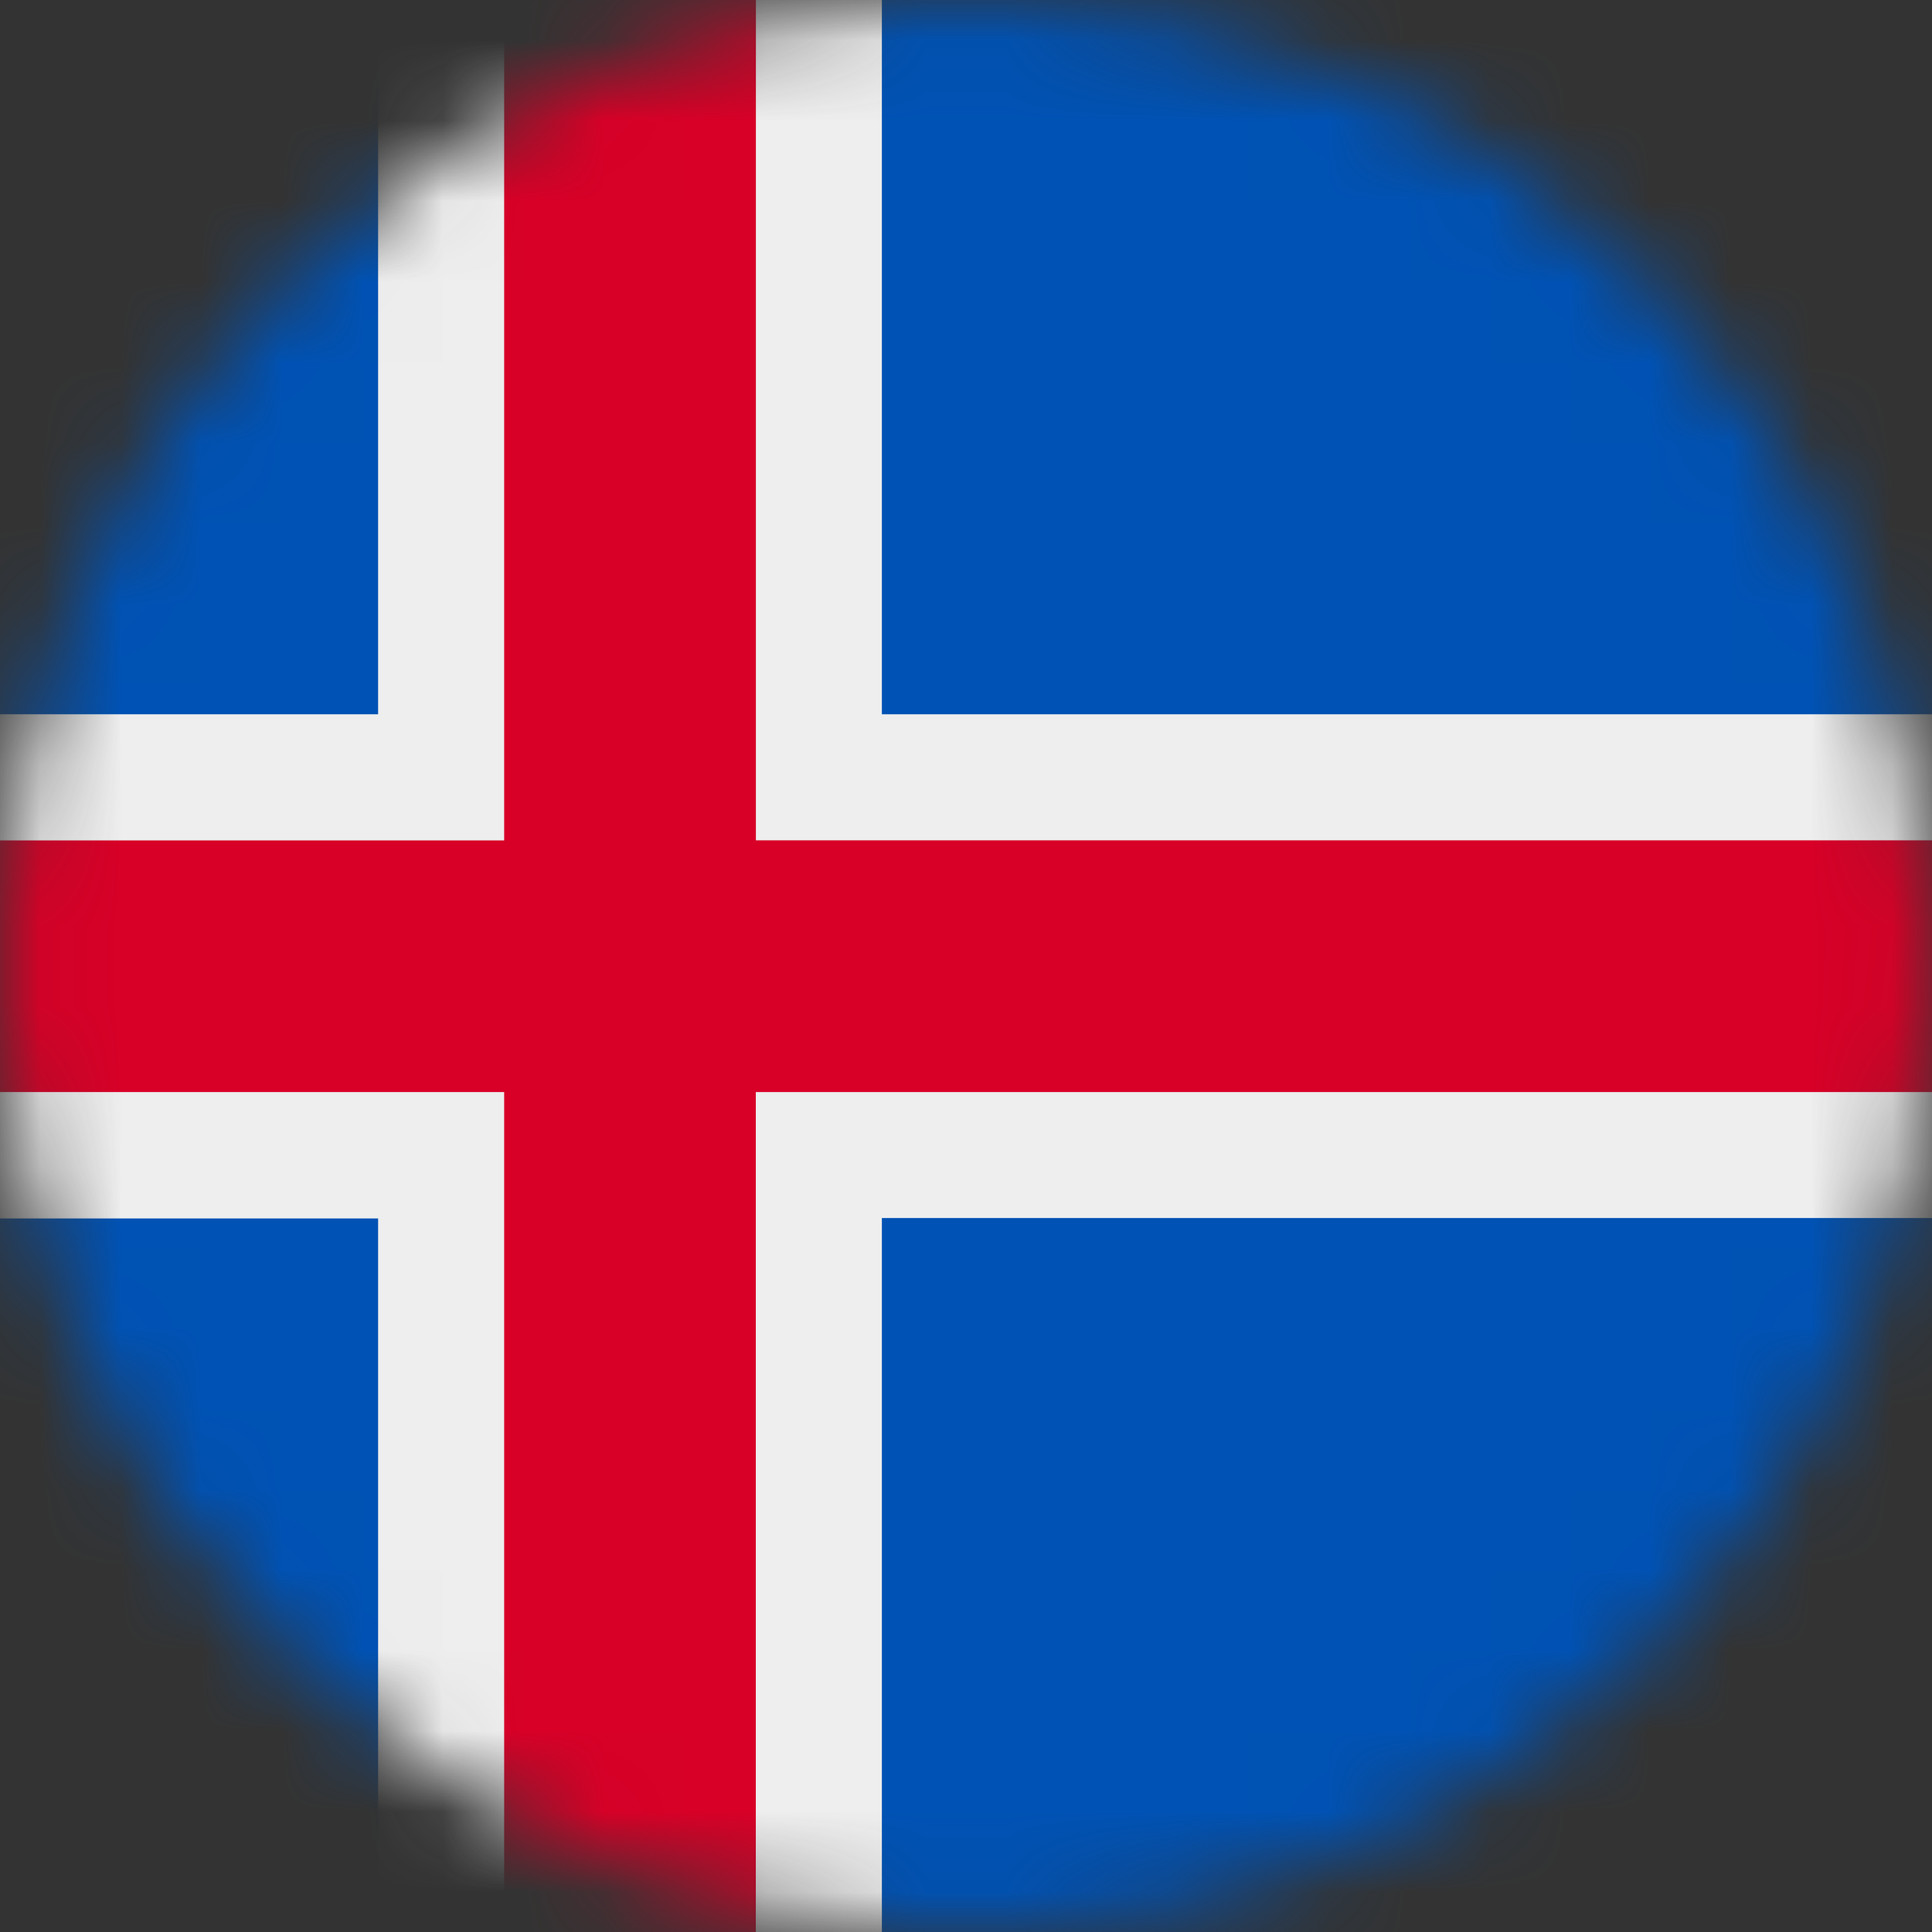 <svg xmlns="http://www.w3.org/2000/svg" fill="none" viewBox="0 0 24 24"><rect x="0" y="0" width="24" height="24" fill="#333333" stroke="none"/><mask id="a" style="mask-type:alpha" width="24" height="24" x="0" y="0" maskUnits="userSpaceOnUse"><path fill="#fff" d="M12 24c6.627 0 12-5.373 12-12S18.627 0 12 0 0 5.373 0 12s5.373 12 12 12z"/></mask><g mask="url(#a)"><path fill="#0052B4" d="M0 0h4.697l3.098 2.508L10.955 0H24v8.873l-2.142 3.174L24 15.13V24H10.955l-3.188-2.377L4.697 24H0v-8.869l2.41-3.21L0 8.872V0z"/><path fill="#EEE" d="M4.697 0v8.873H0v1.566l1.153 1.547L0 13.57v1.566h4.697V24h1.566l1.434-1.233L9.389 24h1.566v-8.869H24v-1.565l-1.153-1.58L24 10.439V8.873H10.955V0H9.389L7.805 1.186 6.263 0H4.697z"/><path fill="#D80027" d="M6.263 0v10.44H0v3.126h6.263V24h3.126V13.566H24v-3.127H9.39V0H6.261z"/></g></svg>